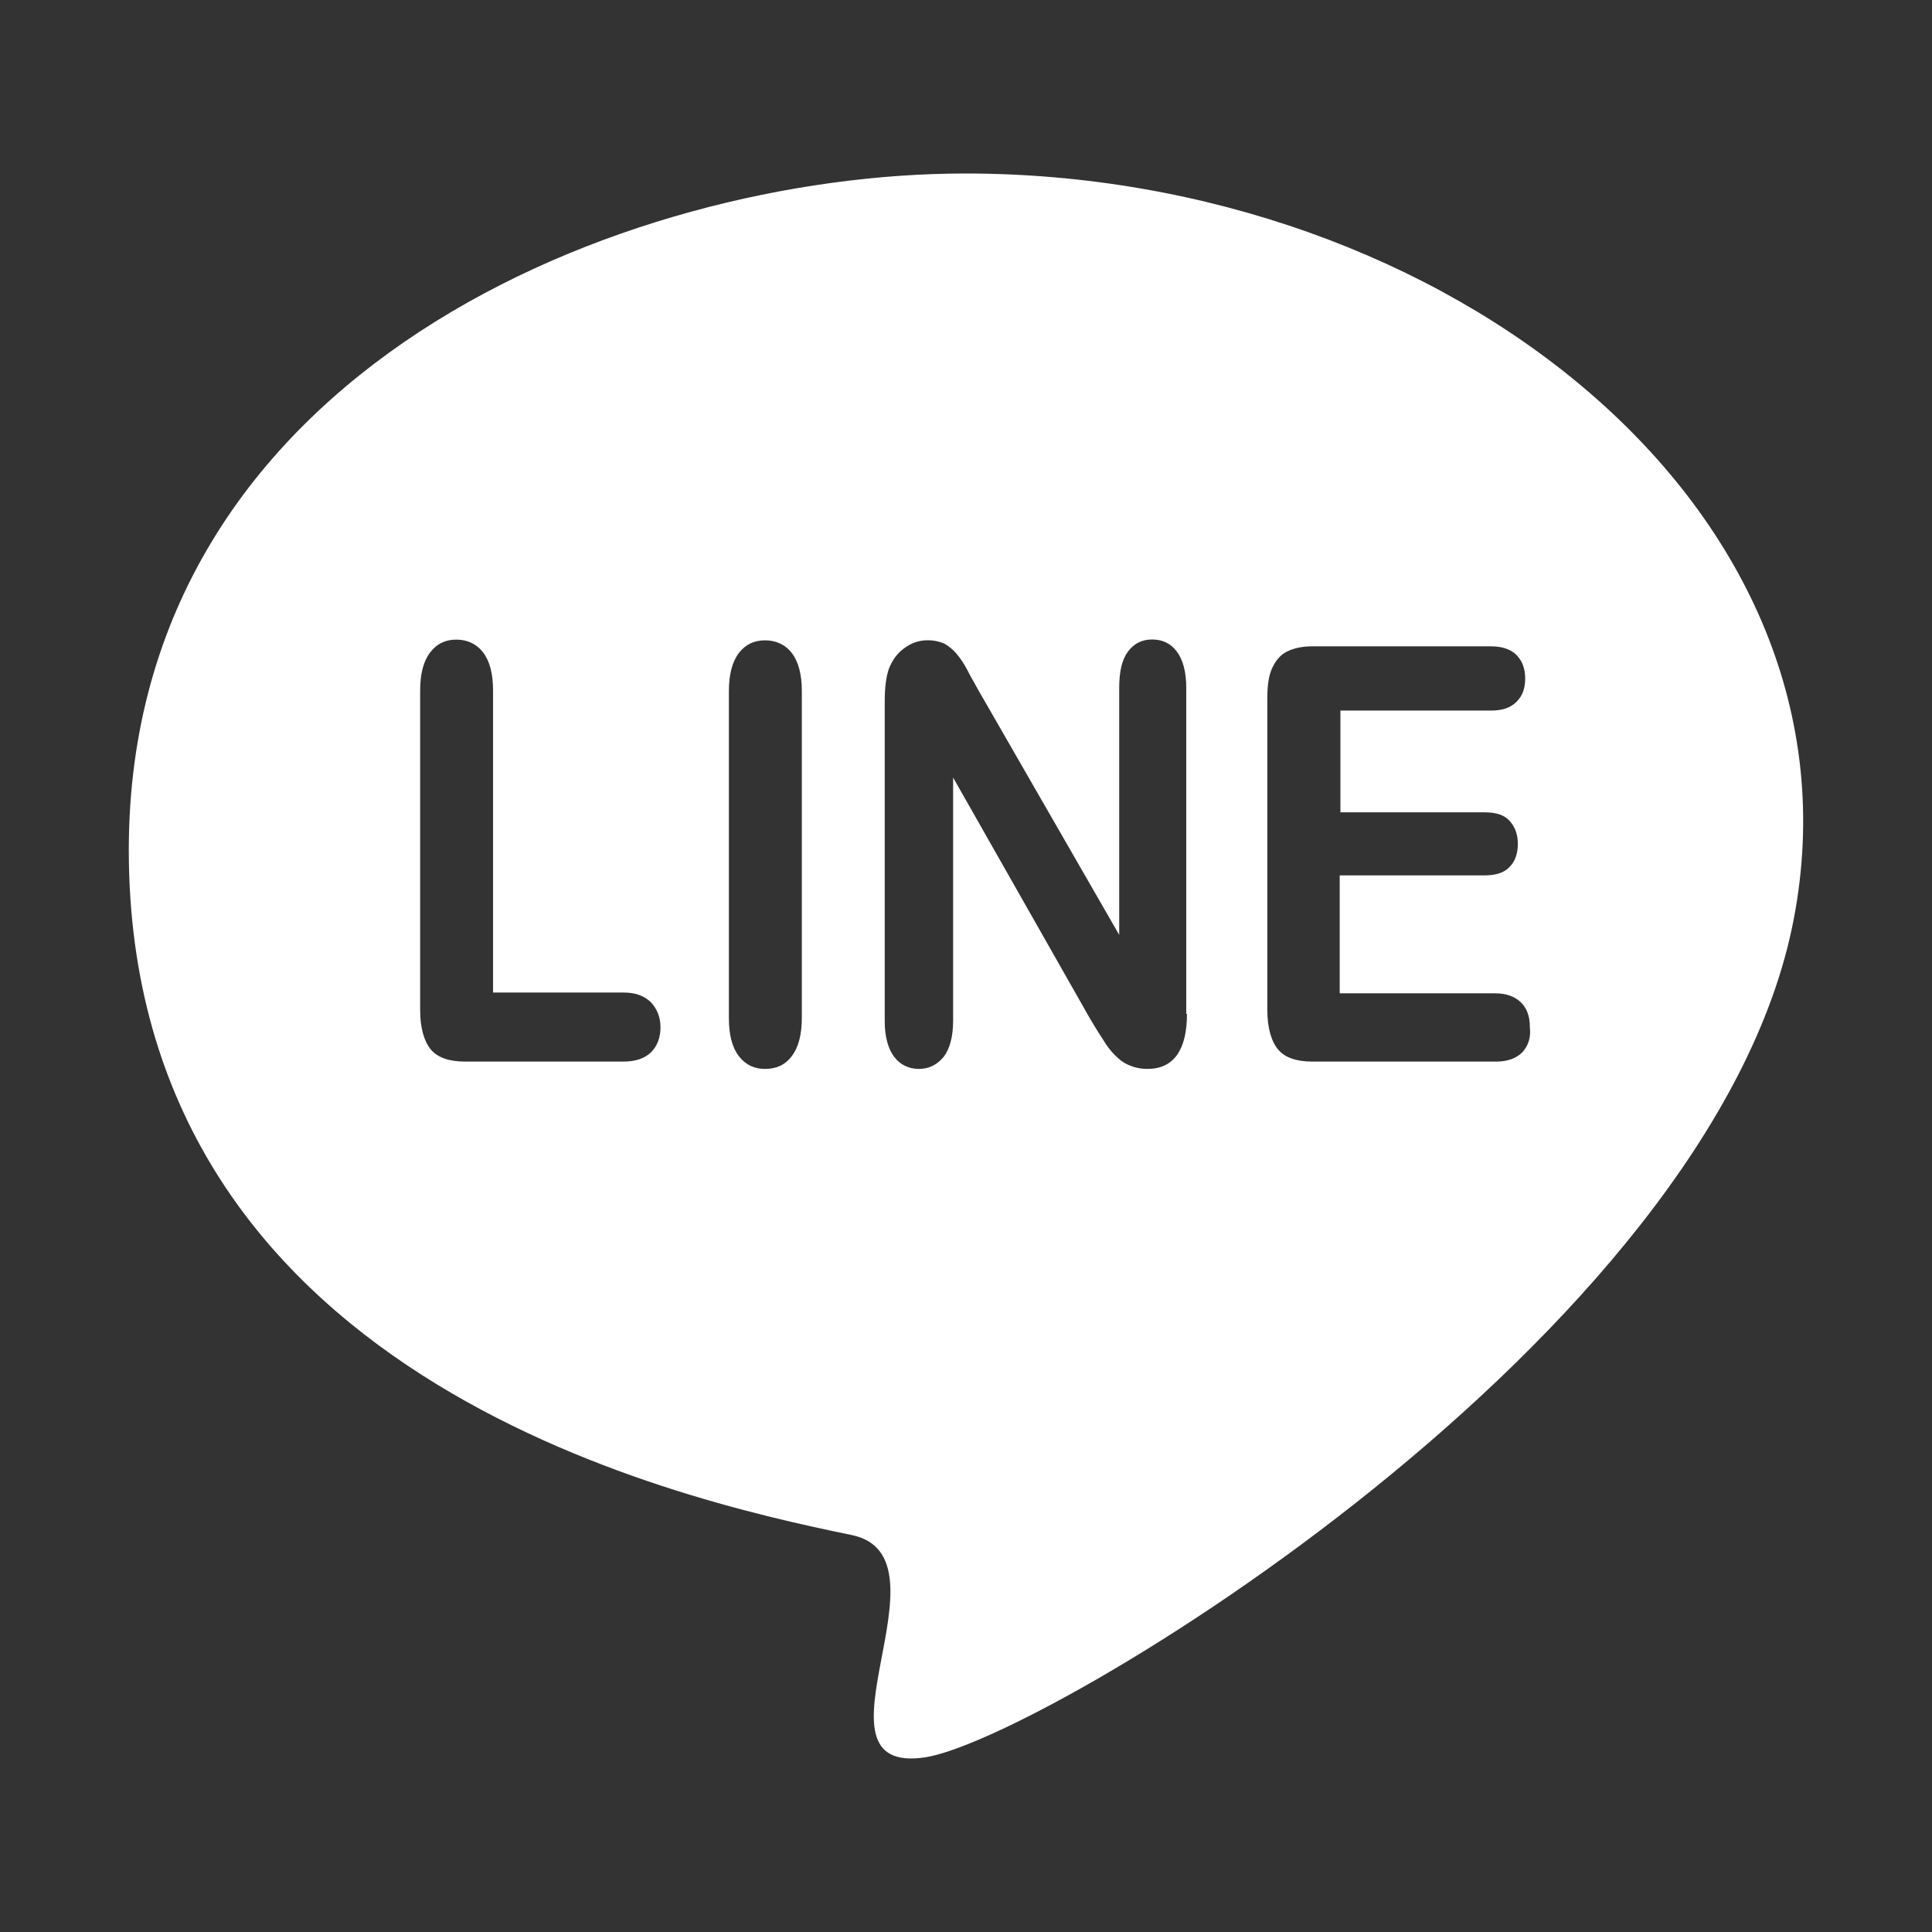 <?xml version="1.0" encoding="utf-8"?>
<!-- Generator: Adobe Illustrator 16.0.0, SVG Export Plug-In . SVG Version: 6.00 Build 0)  -->
<!DOCTYPE svg PUBLIC "-//W3C//DTD SVG 1.1//EN" "http://www.w3.org/Graphics/SVG/1.1/DTD/svg11.dtd">
<svg version="1.1" id="圖層_1" xmlns="http://www.w3.org/2000/svg" xmlns:xlink="http://www.w3.org/1999/xlink" x="0px" y="0px"
	 width="30px" height="30px" viewBox="0 0 30 30" enable-background="new 0 0 30 30" xml:space="preserve">
<rect x="0" y="0" width="30" height="30" fill="#333333" stroke="none"/>
<path fill="#FFFFFF" d="M14.988,2.694C9.716,2.694,2,5.74,2,13.197c0,8.132,8.381,10.056,11.221,10.638
	c1.643,0.333-0.801,3.744,1.144,3.453c1.841-0.281,12.239-6.51,13.487-13.01C29.079,7.914,22.465,2.694,14.988,2.694L14.988,2.694z
	 M10.111,16.338c-0.094,0.094-0.239,0.146-0.427,0.146H7.22c-0.249,0-0.426-0.063-0.53-0.188c-0.104-0.125-0.166-0.332-0.166-0.613
	v-4.96c0-0.261,0.052-0.458,0.156-0.593c0.104-0.136,0.238-0.198,0.405-0.198s0.312,0.063,0.416,0.198
	c0.104,0.135,0.155,0.332,0.155,0.593v4.689h2.028c0.188,0,0.322,0.052,0.427,0.155c0.094,0.104,0.145,0.229,0.145,0.386
	S10.205,16.244,10.111,16.338L10.111,16.338z M12.451,15.797c0,0.271-0.053,0.468-0.156,0.603c-0.104,0.136-0.239,0.198-0.416,0.198
	c-0.166,0-0.302-0.063-0.406-0.198c-0.104-0.135-0.155-0.332-0.155-0.593v-5.074c0-0.26,0.052-0.457,0.155-0.593
	c0.104-0.135,0.24-0.197,0.406-0.197s0.313,0.063,0.416,0.197c0.104,0.136,0.156,0.333,0.156,0.593V15.797z M18.431,15.745
	c0,0.562-0.208,0.853-0.614,0.853c-0.104,0-0.197-0.021-0.27-0.052c-0.084-0.031-0.156-0.083-0.229-0.156
	c-0.074-0.072-0.136-0.156-0.198-0.26c-0.063-0.094-0.125-0.198-0.188-0.302l-2.132-3.754v3.774c0,0.25-0.052,0.437-0.146,0.562
	c-0.104,0.125-0.229,0.188-0.385,0.188c-0.155,0-0.291-0.063-0.385-0.188c-0.093-0.125-0.146-0.312-0.146-0.551v-4.972
	c0-0.207,0.021-0.374,0.063-0.498c0.053-0.136,0.125-0.239,0.239-0.323c0.114-0.083,0.229-0.124,0.364-0.124
	c0.104,0,0.188,0.021,0.26,0.052c0.072,0.042,0.135,0.094,0.188,0.156c0.052,0.062,0.113,0.146,0.166,0.249
	c0.052,0.104,0.114,0.208,0.177,0.323l2.184,3.795v-3.837c0-0.25,0.042-0.437,0.136-0.562c0.093-0.125,0.218-0.188,0.374-0.188
	c0.166,0,0.291,0.063,0.385,0.188s0.146,0.312,0.146,0.562v5.064H18.431z M23.641,16.338c-0.094,0.094-0.229,0.146-0.406,0.146
	h-2.859c-0.249,0-0.427-0.063-0.53-0.188c-0.104-0.125-0.167-0.332-0.167-0.613v-4.846c0-0.188,0.021-0.344,0.073-0.458
	s0.125-0.208,0.229-0.26c0.104-0.053,0.238-0.083,0.395-0.083h2.767c0.176,0,0.312,0.041,0.405,0.135s0.135,0.219,0.135,0.363
	c0,0.156-0.041,0.271-0.135,0.364c-0.094,0.094-0.219,0.136-0.405,0.136h-2.329v1.58h2.245c0.177,0,0.302,0.042,0.385,0.136
	s0.125,0.208,0.125,0.354s-0.042,0.271-0.125,0.354c-0.083,0.094-0.218,0.135-0.395,0.135h-2.246v1.831h2.412
	c0.177,0,0.312,0.052,0.406,0.145c0.093,0.094,0.135,0.219,0.135,0.386C23.775,16.119,23.724,16.244,23.641,16.338L23.641,16.338z"
	/>
</svg>
